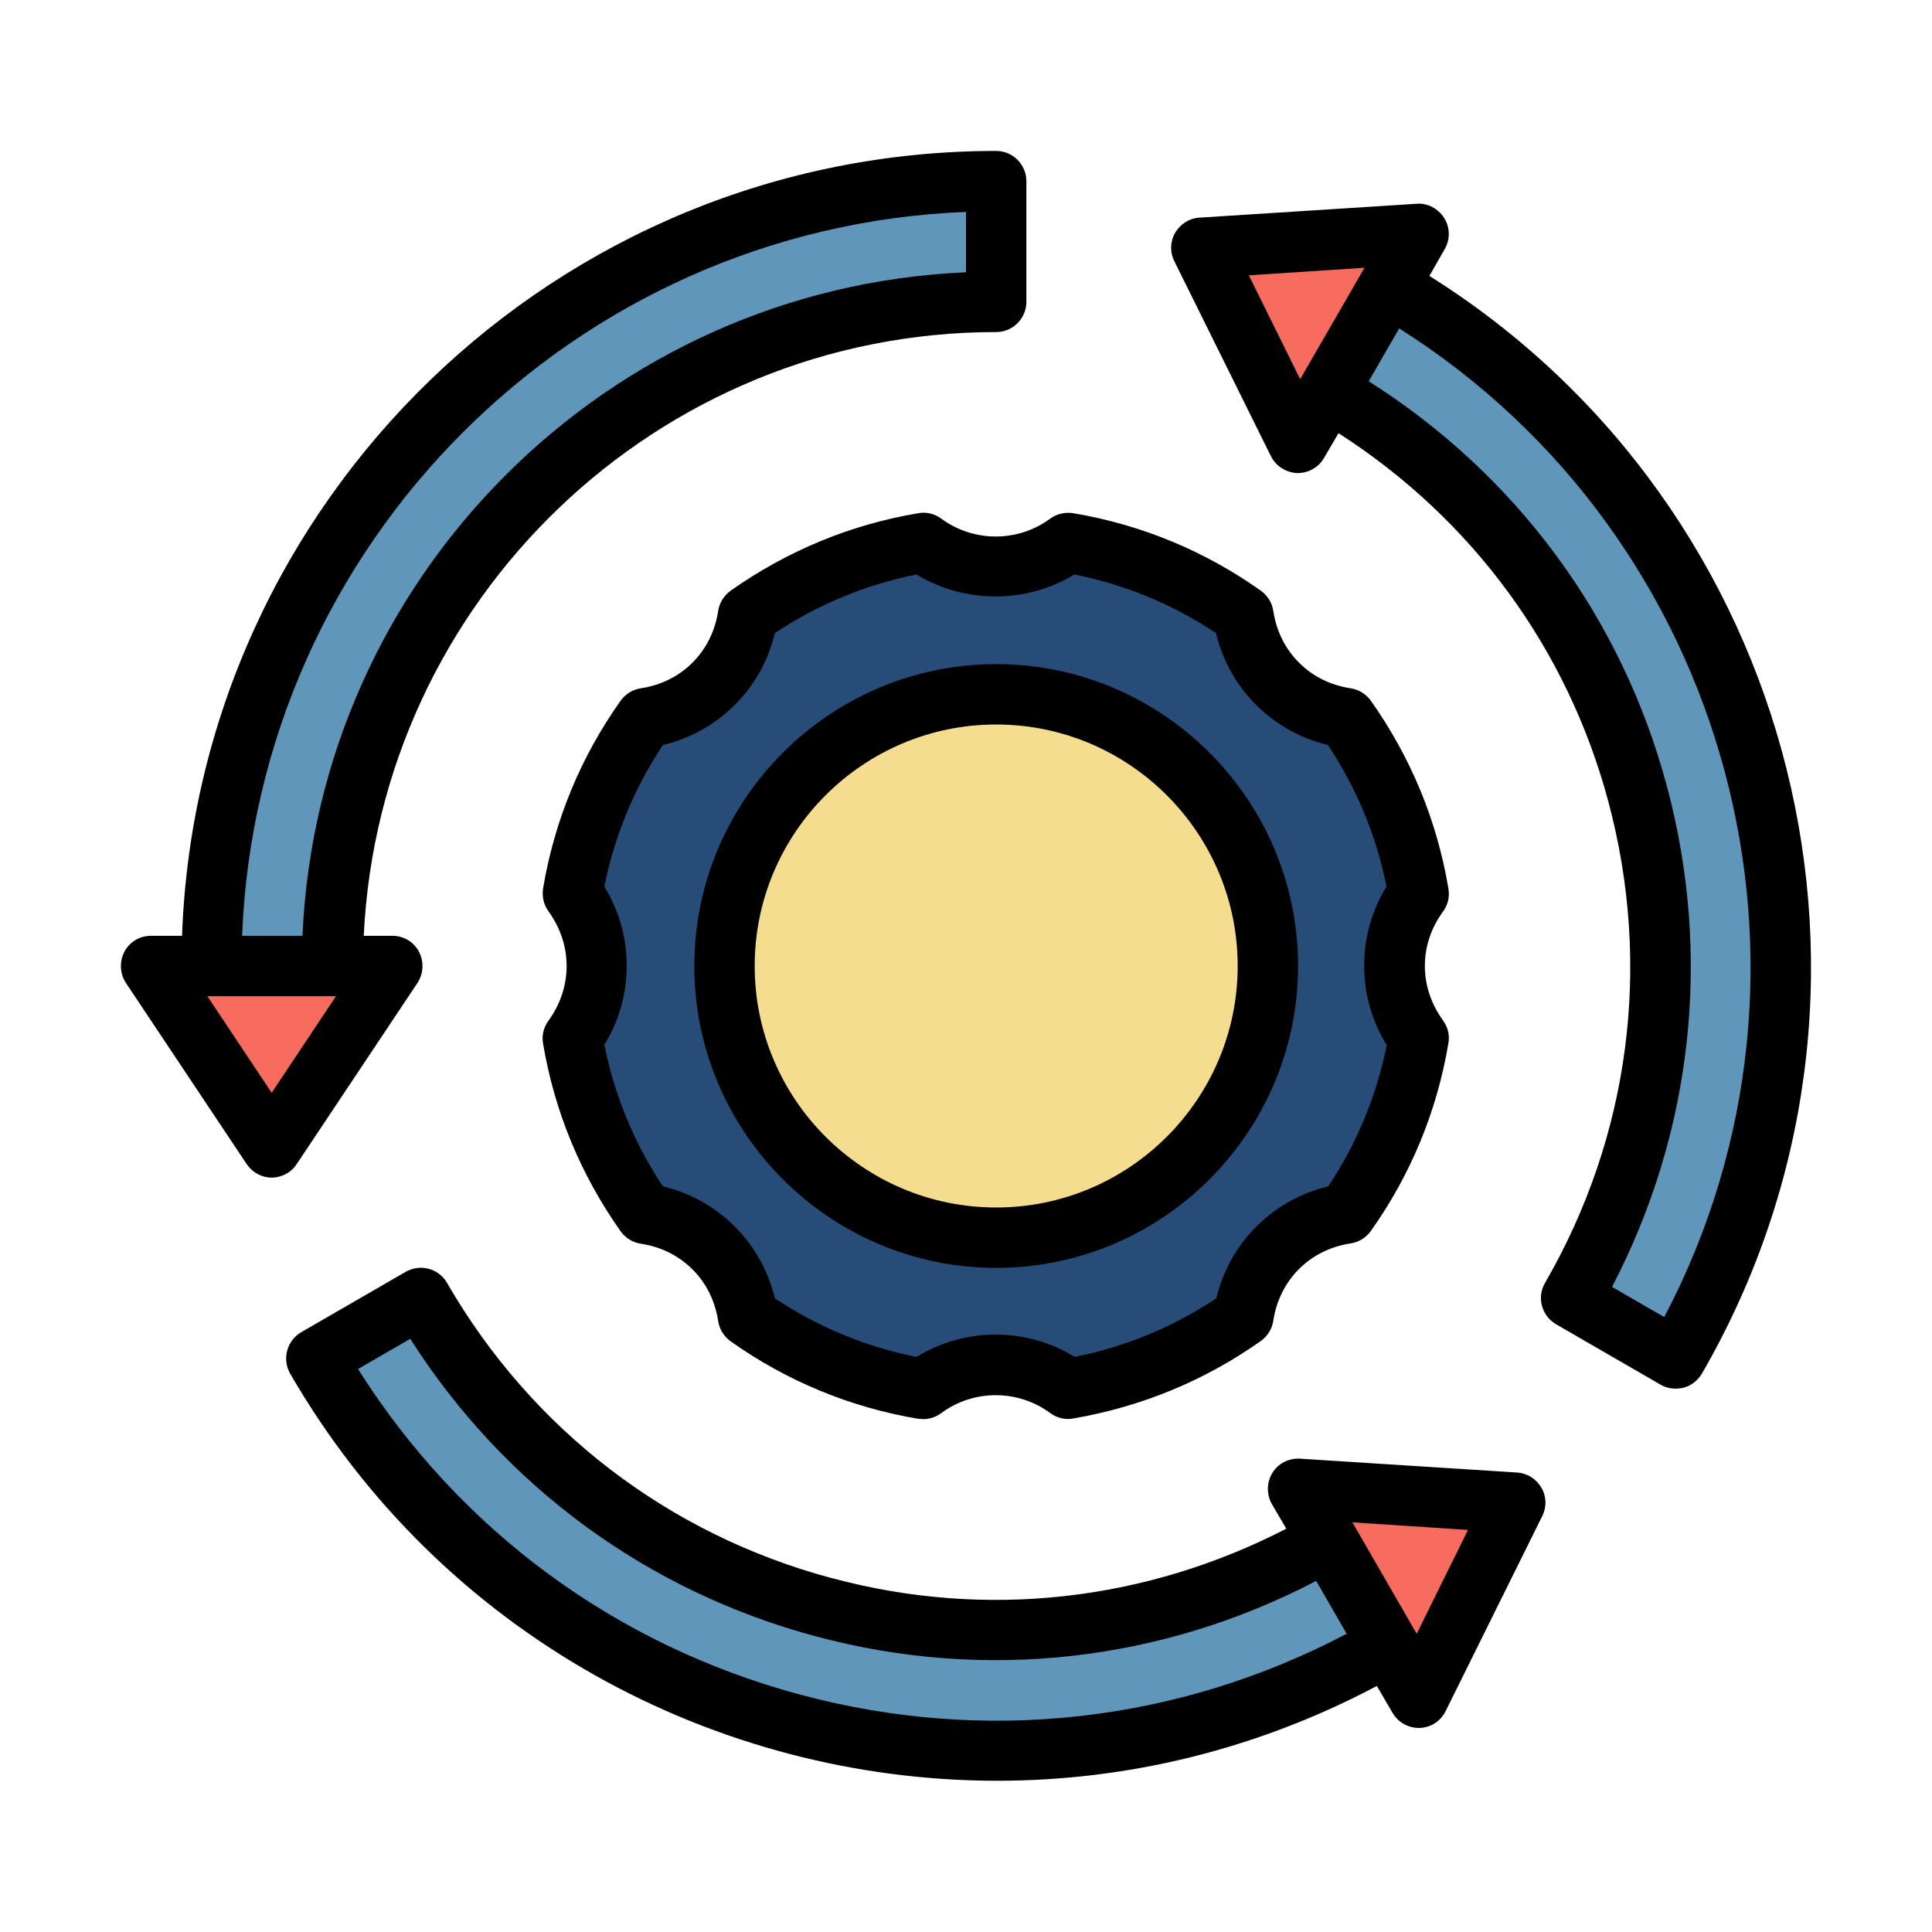 <?xml version="1.0" encoding="UTF-8"?> <svg xmlns="http://www.w3.org/2000/svg" data-name="Layer 1" id="Layer_1" viewBox="0 0 64 64"><defs><style> .cls-1 { fill: #f5dd90; } .cls-2 { fill: #f76c5e; } .cls-3 { fill: #6096ba; } .cls-4 { fill: #274c77; } </style></defs><path class="cls-4" d="M46.2,32c0-.9,.3-1.72,.8-2.4-.36-2.14-1.2-4.11-2.4-5.81-.83-.13-1.63-.49-2.26-1.13s-1.01-1.44-1.13-2.26c-1.7-1.2-3.67-2.04-5.81-2.4-.67,.5-1.5,.8-2.4,.8s-1.72-.3-2.4-.8c-2.14,.36-4.11,1.2-5.81,2.4-.13,.83-.49,1.63-1.13,2.26s-1.44,1.01-2.26,1.13c-1.2,1.7-2.04,3.67-2.4,5.81,.5,.67,.8,1.5,.8,2.4s-.3,1.72-.8,2.4c.36,2.14,1.2,4.11,2.4,5.81,.83,.13,1.63,.49,2.26,1.13,.64,.64,1.01,1.44,1.13,2.26,1.7,1.2,3.67,2.04,5.81,2.4,.67-.5,1.5-.8,2.4-.8s1.72,.3,2.4,.8c2.14-.36,4.11-1.2,5.81-2.4,.13-.83,.49-1.63,1.13-2.26,.64-.64,1.44-1.01,2.26-1.13,1.2-1.7,2.04-3.67,2.4-5.81-.5-.67-.8-1.5-.8-2.4Z"></path><circle class="cls-1" cx="33" cy="32" r="9"></circle><path class="cls-3" d="M7,32c0-14.36,11.64-26,26-26v4c-12.15,0-22,9.85-22,22"></path><polygon class="cls-2" points="9 38 5 32 13 32 9 38"></polygon><path class="cls-3" d="M46,54.51c-12.44,7.18-28.34,2.92-35.52-9.52l3.46-2c6.08,10.52,19.53,14.13,30.05,8.05"></path><polygon class="cls-2" points="50.19 49.78 47 56.25 43 49.32 50.19 49.78"></polygon><path class="cls-3" d="M46,9.48c12.44,7.18,16.7,23.08,9.52,35.52l-3.46-2c6.08-10.52,2.47-23.98-8.05-30.05"></path><polygon class="cls-2" points="39.8 8.21 47 7.75 43 14.68 39.8 8.21"></polygon><path d="M47.98,29.43c-.38-2.26-1.25-4.35-2.57-6.22-.16-.22-.4-.37-.67-.41-.66-.1-1.25-.39-1.71-.85-.46-.46-.75-1.05-.85-1.71-.04-.27-.19-.51-.41-.67-1.86-1.32-3.96-2.19-6.22-2.57-.27-.04-.54,.02-.76,.18-1.07,.79-2.54,.79-3.61,0-.22-.16-.49-.23-.76-.18-2.26,.38-4.35,1.25-6.22,2.57-.22,.16-.37,.4-.41,.67-.1,.66-.39,1.25-.85,1.71s-1.05,.75-1.71,.85c-.27,.04-.51,.19-.67,.41-1.32,1.86-2.19,3.96-2.57,6.22-.04,.27,.02,.54,.18,.76,.39,.54,.6,1.16,.6,1.81s-.21,1.27-.6,1.81c-.16,.22-.23,.49-.18,.76,.38,2.26,1.25,4.35,2.57,6.22,.16,.22,.4,.37,.67,.41,.66,.1,1.25,.39,1.71,.85s.75,1.05,.85,1.71c.04,.27,.19,.51,.41,.67,1.86,1.32,3.96,2.19,6.22,2.57,.06,0,.11,.01,.17,.01,.21,0,.42-.07,.59-.2,1.07-.79,2.54-.79,3.61,0,.22,.16,.49,.23,.76,.18,2.26-.39,4.35-1.25,6.22-2.57,.22-.16,.37-.4,.41-.67,.1-.66,.39-1.25,.85-1.71,.46-.46,1.05-.75,1.71-.85,.27-.04,.51-.19,.67-.41,1.32-1.86,2.19-3.96,2.57-6.22,.05-.27-.02-.54-.18-.76-.39-.54-.6-1.16-.6-1.8s.21-1.27,.6-1.8c.16-.22,.23-.49,.18-.76Zm-2.04,5.18c-.34,1.69-.99,3.26-1.94,4.69-.91,.22-1.72,.67-2.38,1.33-.66,.66-1.11,1.47-1.33,2.38-1.43,.95-3,1.6-4.69,1.94-.79-.49-1.69-.74-2.62-.74s-1.82,.25-2.62,.74c-1.69-.34-3.26-.99-4.69-1.94-.22-.91-.67-1.72-1.33-2.38-.66-.66-1.47-1.11-2.38-1.33-.95-1.43-1.6-3-1.94-4.69,.49-.79,.74-1.69,.74-2.62s-.25-1.82-.74-2.62c.34-1.69,.99-3.26,1.94-4.69,.91-.22,1.72-.67,2.38-1.33,.66-.65,1.11-1.47,1.33-2.38,1.43-.95,3-1.6,4.69-1.94,1.59,.97,3.64,.97,5.23,0,1.69,.34,3.26,.99,4.69,1.94,.22,.91,.67,1.72,1.33,2.38,.66,.66,1.47,1.11,2.38,1.33,.95,1.43,1.6,3,1.94,4.69-.49,.79-.74,1.69-.74,2.62s.25,1.82,.74,2.62Z"></path><path d="M33,22c-5.51,0-10,4.49-10,10s4.49,10,10,10,10-4.49,10-10-4.49-10-10-10Zm0,18c-4.41,0-8-3.59-8-8s3.59-8,8-8,8,3.59,8,8-3.59,8-8,8Z"></path><path d="M27.56,52.28c-5.42-1.45-9.95-4.93-12.75-9.78-.13-.23-.35-.4-.61-.47-.25-.07-.53-.03-.76,.1l-3.46,2c-.48,.28-.64,.89-.37,1.37,5,8.65,14.09,13.49,23.43,13.49,4.26,0,8.57-1.02,12.57-3.14l.52,.89c.18,.31,.51,.5,.87,.5,.01,0,.02,0,.03,0,.37-.01,.7-.23,.86-.56l3.2-6.46c.15-.3,.14-.65-.03-.94s-.47-.48-.8-.5l-7.2-.46c-.37-.02-.72,.16-.91,.47-.19,.31-.2,.71-.02,1.03l.48,.82c-4.65,2.4-9.95,3.01-15.04,1.64Zm21.07-1.6l-1.7,3.44-2.13-3.69,3.83,.25Zm-5.03,1.69l1.01,1.75c-5.58,2.94-11.97,3.66-18.09,2.02-6.13-1.64-11.3-5.46-14.66-10.79l1.73-1c3.1,4.87,7.84,8.36,13.45,9.86,5.61,1.5,11.45,.83,16.56-1.84Z"></path><path d="M55.51,46c.09,0,.17-.01,.26-.03,.26-.07,.47-.24,.61-.47,7.28-12.6,3.2-28.69-9.03-36.36l.51-.89c.18-.32,.18-.71-.02-1.03-.2-.31-.55-.5-.91-.47l-7.2,.46c-.33,.02-.63,.21-.8,.5s-.18,.64-.03,.94l3.2,6.46c.16,.33,.5,.54,.86,.56,.01,0,.02,0,.03,0,.36,0,.69-.19,.87-.5l.48-.82c4.41,2.83,7.58,7.12,8.94,12.21,1.45,5.42,.71,11.08-2.1,15.94-.28,.48-.11,1.09,.37,1.37l3.46,2c.15,.09,.33,.13,.5,.13ZM43.07,12.56l-1.7-3.44,3.83-.25-2.13,3.69Zm12.15,13.49c-1.5-5.61-5-10.33-9.88-13.42l1.01-1.75c10.99,6.94,14.83,21.25,8.78,32.75l-1.73-1c2.67-5.12,3.32-10.97,1.82-16.58Z"></path><path d="M5,31c-.37,0-.71,.2-.88,.53s-.15,.72,.05,1.03l4,6c.19,.28,.5,.45,.83,.45s.65-.17,.83-.45l4-6c.2-.31,.22-.7,.05-1.03s-.51-.53-.88-.53h-.95c.53-11.11,9.71-20,20.95-20,.55,0,1-.45,1-1V6c0-.55-.45-1-1-1-14.55,0-26.45,11.57-26.97,26h-1.03ZM32,7.02v2c-11.89,.51-21.46,10.09-21.98,21.98h-2c.51-12.99,10.98-23.47,23.98-23.98ZM11.13,33l-2.13,3.2-2.13-3.2h4.26Z"></path></svg> 